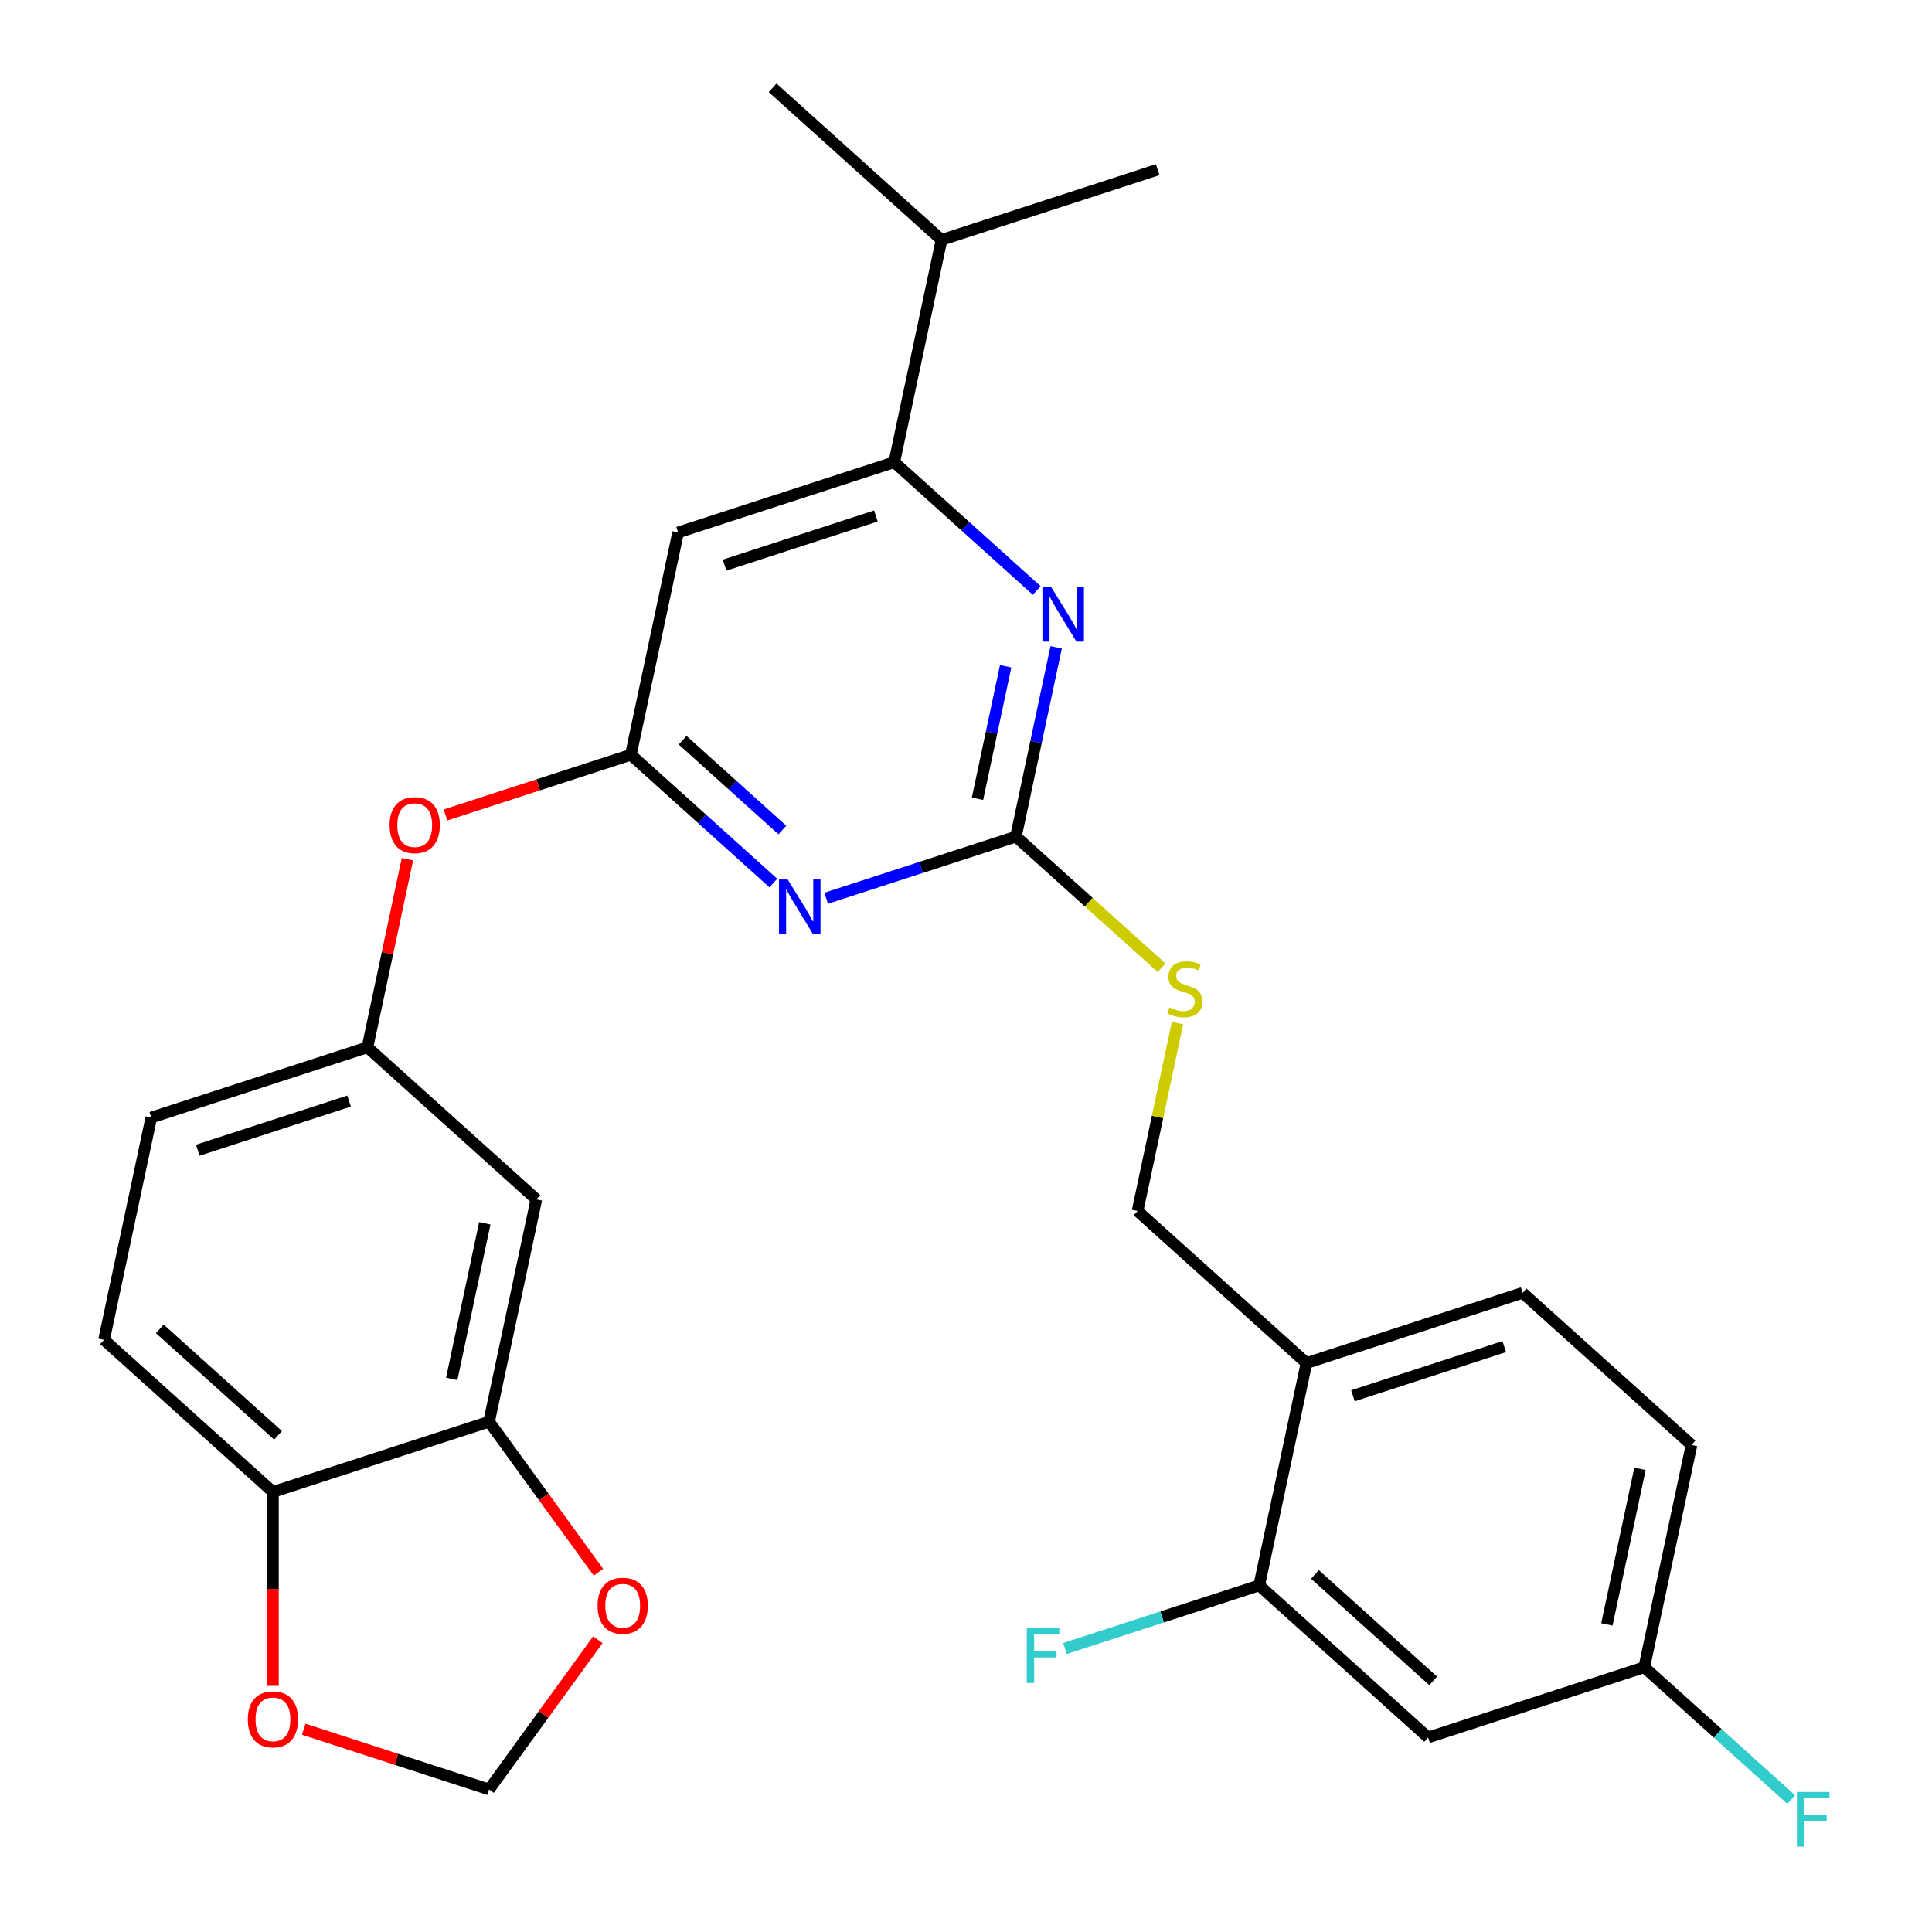 <?xml version='1.0' encoding='iso-8859-1'?>
<svg version='1.1' baseProfile='full'
              xmlns='http://www.w3.org/2000/svg'
                      xmlns:rdkit='http://www.rdkit.org/xml'
                      xmlns:xlink='http://www.w3.org/1999/xlink'
                  xml:space='preserve'
width='1000px' height='1000px' viewBox='0 0 1000 1000'>
<!-- END OF HEADER -->
<rect style='opacity:1.0;fill:#FFFFFF;stroke:none' width='1000' height='1000' x='0' y='0'> </rect>
<path class='bond-0' d='M 350.991,275.592 L 462.873,239.24' style='fill:none;fill-rule:evenodd;stroke:#000000;stroke-width:6px;stroke-linecap:butt;stroke-linejoin:miter;stroke-opacity:1' />
<path class='bond-0' d='M 375.044,292.516 L 453.361,267.069' style='fill:none;fill-rule:evenodd;stroke:#000000;stroke-width:6px;stroke-linecap:butt;stroke-linejoin:miter;stroke-opacity:1' />
<path class='bond-1' d='M 350.991,275.592 L 326.533,390.661' style='fill:none;fill-rule:evenodd;stroke:#000000;stroke-width:6px;stroke-linecap:butt;stroke-linejoin:miter;stroke-opacity:1' />
<path class='bond-2' d='M 462.873,239.24 L 487.332,124.171' style='fill:none;fill-rule:evenodd;stroke:#000000;stroke-width:6px;stroke-linecap:butt;stroke-linejoin:miter;stroke-opacity:1' />
<path class='bond-3' d='M 462.873,239.24 L 499.744,272.439' style='fill:none;fill-rule:evenodd;stroke:#000000;stroke-width:6px;stroke-linecap:butt;stroke-linejoin:miter;stroke-opacity:1' />
<path class='bond-3' d='M 499.744,272.439 L 536.615,305.638' style='fill:none;fill-rule:evenodd;stroke:#0000FF;stroke-width:6px;stroke-linecap:butt;stroke-linejoin:miter;stroke-opacity:1' />
<path class='bond-4' d='M 546.662,335.057 L 536.25,384.041' style='fill:none;fill-rule:evenodd;stroke:#0000FF;stroke-width:6px;stroke-linecap:butt;stroke-linejoin:miter;stroke-opacity:1' />
<path class='bond-4' d='M 536.25,384.041 L 525.838,433.025' style='fill:none;fill-rule:evenodd;stroke:#000000;stroke-width:6px;stroke-linecap:butt;stroke-linejoin:miter;stroke-opacity:1' />
<path class='bond-4' d='M 520.524,344.86 L 513.236,379.149' style='fill:none;fill-rule:evenodd;stroke:#0000FF;stroke-width:6px;stroke-linecap:butt;stroke-linejoin:miter;stroke-opacity:1' />
<path class='bond-4' d='M 513.236,379.149 L 505.948,413.438' style='fill:none;fill-rule:evenodd;stroke:#000000;stroke-width:6px;stroke-linecap:butt;stroke-linejoin:miter;stroke-opacity:1' />
<path class='bond-5' d='M 525.838,433.025 L 476.737,448.979' style='fill:none;fill-rule:evenodd;stroke:#000000;stroke-width:6px;stroke-linecap:butt;stroke-linejoin:miter;stroke-opacity:1' />
<path class='bond-5' d='M 476.737,448.979 L 427.637,464.932' style='fill:none;fill-rule:evenodd;stroke:#0000FF;stroke-width:6px;stroke-linecap:butt;stroke-linejoin:miter;stroke-opacity:1' />
<path class='bond-6' d='M 525.838,433.025 L 563.539,466.971' style='fill:none;fill-rule:evenodd;stroke:#000000;stroke-width:6px;stroke-linecap:butt;stroke-linejoin:miter;stroke-opacity:1' />
<path class='bond-6' d='M 563.539,466.971 L 601.24,500.917' style='fill:none;fill-rule:evenodd;stroke:#CCCC00;stroke-width:6px;stroke-linecap:butt;stroke-linejoin:miter;stroke-opacity:1' />
<path class='bond-7' d='M 400.275,457.059 L 363.404,423.86' style='fill:none;fill-rule:evenodd;stroke:#0000FF;stroke-width:6px;stroke-linecap:butt;stroke-linejoin:miter;stroke-opacity:1' />
<path class='bond-7' d='M 363.404,423.86 L 326.533,390.661' style='fill:none;fill-rule:evenodd;stroke:#000000;stroke-width:6px;stroke-linecap:butt;stroke-linejoin:miter;stroke-opacity:1' />
<path class='bond-7' d='M 404.957,429.615 L 379.147,406.376' style='fill:none;fill-rule:evenodd;stroke:#0000FF;stroke-width:6px;stroke-linecap:butt;stroke-linejoin:miter;stroke-opacity:1' />
<path class='bond-7' d='M 379.147,406.376 L 353.337,383.136' style='fill:none;fill-rule:evenodd;stroke:#000000;stroke-width:6px;stroke-linecap:butt;stroke-linejoin:miter;stroke-opacity:1' />
<path class='bond-8' d='M 326.533,390.661 L 278.562,406.248' style='fill:none;fill-rule:evenodd;stroke:#000000;stroke-width:6px;stroke-linecap:butt;stroke-linejoin:miter;stroke-opacity:1' />
<path class='bond-8' d='M 278.562,406.248 L 230.592,421.834' style='fill:none;fill-rule:evenodd;stroke:#FF0000;stroke-width:6px;stroke-linecap:butt;stroke-linejoin:miter;stroke-opacity:1' />
<path class='bond-9' d='M 210.888,444.715 L 200.54,493.399' style='fill:none;fill-rule:evenodd;stroke:#FF0000;stroke-width:6px;stroke-linecap:butt;stroke-linejoin:miter;stroke-opacity:1' />
<path class='bond-9' d='M 200.54,493.399 L 190.192,542.083' style='fill:none;fill-rule:evenodd;stroke:#000000;stroke-width:6px;stroke-linecap:butt;stroke-linejoin:miter;stroke-opacity:1' />
<path class='bond-10' d='M 53.851,693.504 L 141.275,772.221' style='fill:none;fill-rule:evenodd;stroke:#000000;stroke-width:6px;stroke-linecap:butt;stroke-linejoin:miter;stroke-opacity:1' />
<path class='bond-10' d='M 82.708,687.827 L 143.904,742.929' style='fill:none;fill-rule:evenodd;stroke:#000000;stroke-width:6px;stroke-linecap:butt;stroke-linejoin:miter;stroke-opacity:1' />
<path class='bond-11' d='M 53.851,693.504 L 78.31,578.436' style='fill:none;fill-rule:evenodd;stroke:#000000;stroke-width:6px;stroke-linecap:butt;stroke-linejoin:miter;stroke-opacity:1' />
<path class='bond-12' d='M 609.473,529.562 L 599.138,578.186' style='fill:none;fill-rule:evenodd;stroke:#CCCC00;stroke-width:6px;stroke-linecap:butt;stroke-linejoin:miter;stroke-opacity:1' />
<path class='bond-12' d='M 599.138,578.186 L 588.802,626.81' style='fill:none;fill-rule:evenodd;stroke:#000000;stroke-width:6px;stroke-linecap:butt;stroke-linejoin:miter;stroke-opacity:1' />
<path class='bond-13' d='M 588.802,626.81 L 676.226,705.526' style='fill:none;fill-rule:evenodd;stroke:#000000;stroke-width:6px;stroke-linecap:butt;stroke-linejoin:miter;stroke-opacity:1' />
<path class='bond-14' d='M 78.31,578.436 L 190.192,542.083' style='fill:none;fill-rule:evenodd;stroke:#000000;stroke-width:6px;stroke-linecap:butt;stroke-linejoin:miter;stroke-opacity:1' />
<path class='bond-14' d='M 102.363,595.359 L 180.68,569.912' style='fill:none;fill-rule:evenodd;stroke:#000000;stroke-width:6px;stroke-linecap:butt;stroke-linejoin:miter;stroke-opacity:1' />
<path class='bond-15' d='M 190.192,542.083 L 277.615,620.799' style='fill:none;fill-rule:evenodd;stroke:#000000;stroke-width:6px;stroke-linecap:butt;stroke-linejoin:miter;stroke-opacity:1' />
<path class='bond-16' d='M 875.531,747.89 L 851.072,862.959' style='fill:none;fill-rule:evenodd;stroke:#000000;stroke-width:6px;stroke-linecap:butt;stroke-linejoin:miter;stroke-opacity:1' />
<path class='bond-16' d='M 848.848,760.259 L 831.727,840.807' style='fill:none;fill-rule:evenodd;stroke:#000000;stroke-width:6px;stroke-linecap:butt;stroke-linejoin:miter;stroke-opacity:1' />
<path class='bond-17' d='M 875.531,747.89 L 788.108,669.174' style='fill:none;fill-rule:evenodd;stroke:#000000;stroke-width:6px;stroke-linecap:butt;stroke-linejoin:miter;stroke-opacity:1' />
<path class='bond-18' d='M 851.072,862.959 L 739.19,899.312' style='fill:none;fill-rule:evenodd;stroke:#000000;stroke-width:6px;stroke-linecap:butt;stroke-linejoin:miter;stroke-opacity:1' />
<path class='bond-19' d='M 851.072,862.959 L 889.103,897.202' style='fill:none;fill-rule:evenodd;stroke:#000000;stroke-width:6px;stroke-linecap:butt;stroke-linejoin:miter;stroke-opacity:1' />
<path class='bond-19' d='M 889.103,897.202 L 927.135,931.446' style='fill:none;fill-rule:evenodd;stroke:#33CCCC;stroke-width:6px;stroke-linecap:butt;stroke-linejoin:miter;stroke-opacity:1' />
<path class='bond-20' d='M 487.332,124.171 L 599.214,87.818' style='fill:none;fill-rule:evenodd;stroke:#000000;stroke-width:6px;stroke-linecap:butt;stroke-linejoin:miter;stroke-opacity:1' />
<path class='bond-21' d='M 487.332,124.171 L 399.909,45.455' style='fill:none;fill-rule:evenodd;stroke:#000000;stroke-width:6px;stroke-linecap:butt;stroke-linejoin:miter;stroke-opacity:1' />
<path class='bond-22' d='M 788.108,669.174 L 676.226,705.526' style='fill:none;fill-rule:evenodd;stroke:#000000;stroke-width:6px;stroke-linecap:butt;stroke-linejoin:miter;stroke-opacity:1' />
<path class='bond-22' d='M 778.596,697.003 L 700.279,722.45' style='fill:none;fill-rule:evenodd;stroke:#000000;stroke-width:6px;stroke-linecap:butt;stroke-linejoin:miter;stroke-opacity:1' />
<path class='bond-23' d='M 739.19,899.312 L 651.767,820.595' style='fill:none;fill-rule:evenodd;stroke:#000000;stroke-width:6px;stroke-linecap:butt;stroke-linejoin:miter;stroke-opacity:1' />
<path class='bond-23' d='M 741.82,870.02 L 680.624,814.918' style='fill:none;fill-rule:evenodd;stroke:#000000;stroke-width:6px;stroke-linecap:butt;stroke-linejoin:miter;stroke-opacity:1' />
<path class='bond-24' d='M 676.226,705.526 L 651.767,820.595' style='fill:none;fill-rule:evenodd;stroke:#000000;stroke-width:6px;stroke-linecap:butt;stroke-linejoin:miter;stroke-opacity:1' />
<path class='bond-25' d='M 651.767,820.595 L 601.507,836.926' style='fill:none;fill-rule:evenodd;stroke:#000000;stroke-width:6px;stroke-linecap:butt;stroke-linejoin:miter;stroke-opacity:1' />
<path class='bond-25' d='M 601.507,836.926 L 551.246,853.257' style='fill:none;fill-rule:evenodd;stroke:#33CCCC;stroke-width:6px;stroke-linecap:butt;stroke-linejoin:miter;stroke-opacity:1' />
<path class='bond-26' d='M 277.615,620.799 L 253.157,735.868' style='fill:none;fill-rule:evenodd;stroke:#000000;stroke-width:6px;stroke-linecap:butt;stroke-linejoin:miter;stroke-opacity:1' />
<path class='bond-26' d='M 250.933,633.168 L 233.812,713.716' style='fill:none;fill-rule:evenodd;stroke:#000000;stroke-width:6px;stroke-linecap:butt;stroke-linejoin:miter;stroke-opacity:1' />
<path class='bond-27' d='M 141.275,772.221 L 253.157,735.868' style='fill:none;fill-rule:evenodd;stroke:#000000;stroke-width:6px;stroke-linecap:butt;stroke-linejoin:miter;stroke-opacity:1' />
<path class='bond-28' d='M 141.275,772.221 L 141.275,822.41' style='fill:none;fill-rule:evenodd;stroke:#000000;stroke-width:6px;stroke-linecap:butt;stroke-linejoin:miter;stroke-opacity:1' />
<path class='bond-28' d='M 141.275,822.41 L 141.275,872.599' style='fill:none;fill-rule:evenodd;stroke:#FF0000;stroke-width:6px;stroke-linecap:butt;stroke-linejoin:miter;stroke-opacity:1' />
<path class='bond-29' d='M 253.157,735.868 L 281.46,774.824' style='fill:none;fill-rule:evenodd;stroke:#000000;stroke-width:6px;stroke-linecap:butt;stroke-linejoin:miter;stroke-opacity:1' />
<path class='bond-29' d='M 281.46,774.824 L 309.763,813.78' style='fill:none;fill-rule:evenodd;stroke:#FF0000;stroke-width:6px;stroke-linecap:butt;stroke-linejoin:miter;stroke-opacity:1' />
<path class='bond-30' d='M 309.443,848.742 L 281.3,887.477' style='fill:none;fill-rule:evenodd;stroke:#FF0000;stroke-width:6px;stroke-linecap:butt;stroke-linejoin:miter;stroke-opacity:1' />
<path class='bond-30' d='M 281.3,887.477 L 253.157,926.213' style='fill:none;fill-rule:evenodd;stroke:#000000;stroke-width:6px;stroke-linecap:butt;stroke-linejoin:miter;stroke-opacity:1' />
<path class='bond-31' d='M 253.157,926.213 L 205.186,910.626' style='fill:none;fill-rule:evenodd;stroke:#000000;stroke-width:6px;stroke-linecap:butt;stroke-linejoin:miter;stroke-opacity:1' />
<path class='bond-31' d='M 205.186,910.626 L 157.216,895.04' style='fill:none;fill-rule:evenodd;stroke:#FF0000;stroke-width:6px;stroke-linecap:butt;stroke-linejoin:miter;stroke-opacity:1' />
<path  class='atom-2' d='M 544.036 303.796
L 553.316 318.796
Q 554.236 320.276, 555.716 322.956
Q 557.196 325.636, 557.276 325.796
L 557.276 303.796
L 561.036 303.796
L 561.036 332.116
L 557.156 332.116
L 547.196 315.716
Q 546.036 313.796, 544.796 311.596
Q 543.596 309.396, 543.236 308.716
L 543.236 332.116
L 539.556 332.116
L 539.556 303.796
L 544.036 303.796
' fill='#0000FF'/>
<path  class='atom-4' d='M 407.696 455.218
L 416.976 470.218
Q 417.896 471.698, 419.376 474.378
Q 420.856 477.058, 420.936 477.218
L 420.936 455.218
L 424.696 455.218
L 424.696 483.538
L 420.816 483.538
L 410.856 467.138
Q 409.696 465.218, 408.456 463.018
Q 407.256 460.818, 406.896 460.138
L 406.896 483.538
L 403.216 483.538
L 403.216 455.218
L 407.696 455.218
' fill='#0000FF'/>
<path  class='atom-6' d='M 201.651 427.094
Q 201.651 420.294, 205.011 416.494
Q 208.371 412.694, 214.651 412.694
Q 220.931 412.694, 224.291 416.494
Q 227.651 420.294, 227.651 427.094
Q 227.651 433.974, 224.251 437.894
Q 220.851 441.774, 214.651 441.774
Q 208.411 441.774, 205.011 437.894
Q 201.651 434.014, 201.651 427.094
M 214.651 438.574
Q 218.971 438.574, 221.291 435.694
Q 223.651 432.774, 223.651 427.094
Q 223.651 421.534, 221.291 418.734
Q 218.971 415.894, 214.651 415.894
Q 210.331 415.894, 207.971 418.694
Q 205.651 421.494, 205.651 427.094
Q 205.651 432.814, 207.971 435.694
Q 210.331 438.574, 214.651 438.574
' fill='#FF0000'/>
<path  class='atom-8' d='M 605.261 521.461
Q 605.581 521.581, 606.901 522.141
Q 608.221 522.701, 609.661 523.061
Q 611.141 523.381, 612.581 523.381
Q 615.261 523.381, 616.821 522.101
Q 618.381 520.781, 618.381 518.501
Q 618.381 516.941, 617.581 515.981
Q 616.821 515.021, 615.621 514.501
Q 614.421 513.981, 612.421 513.381
Q 609.901 512.621, 608.381 511.901
Q 606.901 511.181, 605.821 509.661
Q 604.781 508.141, 604.781 505.581
Q 604.781 502.021, 607.181 499.821
Q 609.621 497.621, 614.421 497.621
Q 617.701 497.621, 621.421 499.181
L 620.501 502.261
Q 617.101 500.861, 614.541 500.861
Q 611.781 500.861, 610.261 502.021
Q 608.741 503.141, 608.781 505.101
Q 608.781 506.621, 609.541 507.541
Q 610.341 508.461, 611.461 508.981
Q 612.621 509.501, 614.541 510.101
Q 617.101 510.901, 618.621 511.701
Q 620.141 512.501, 621.221 514.141
Q 622.341 515.741, 622.341 518.501
Q 622.341 522.421, 619.701 524.541
Q 617.101 526.621, 612.741 526.621
Q 610.221 526.621, 608.301 526.061
Q 606.421 525.541, 604.181 524.621
L 605.261 521.461
' fill='#CCCC00'/>
<path  class='atom-20' d='M 930.076 927.515
L 946.916 927.515
L 946.916 930.755
L 933.876 930.755
L 933.876 939.355
L 945.476 939.355
L 945.476 942.635
L 933.876 942.635
L 933.876 955.835
L 930.076 955.835
L 930.076 927.515
' fill='#33CCCC'/>
<path  class='atom-22' d='M 531.465 842.788
L 548.305 842.788
L 548.305 846.028
L 535.265 846.028
L 535.265 854.628
L 546.865 854.628
L 546.865 857.908
L 535.265 857.908
L 535.265 871.108
L 531.465 871.108
L 531.465 842.788
' fill='#33CCCC'/>
<path  class='atom-26' d='M 309.303 831.121
Q 309.303 824.321, 312.663 820.521
Q 316.023 816.721, 322.303 816.721
Q 328.583 816.721, 331.943 820.521
Q 335.303 824.321, 335.303 831.121
Q 335.303 838.001, 331.903 841.921
Q 328.503 845.801, 322.303 845.801
Q 316.063 845.801, 312.663 841.921
Q 309.303 838.041, 309.303 831.121
M 322.303 842.601
Q 326.623 842.601, 328.943 839.721
Q 331.303 836.801, 331.303 831.121
Q 331.303 825.561, 328.943 822.761
Q 326.623 819.921, 322.303 819.921
Q 317.983 819.921, 315.623 822.721
Q 313.303 825.521, 313.303 831.121
Q 313.303 836.841, 315.623 839.721
Q 317.983 842.601, 322.303 842.601
' fill='#FF0000'/>
<path  class='atom-28' d='M 128.275 889.94
Q 128.275 883.14, 131.635 879.34
Q 134.995 875.54, 141.275 875.54
Q 147.555 875.54, 150.915 879.34
Q 154.275 883.14, 154.275 889.94
Q 154.275 896.82, 150.875 900.74
Q 147.475 904.62, 141.275 904.62
Q 135.035 904.62, 131.635 900.74
Q 128.275 896.86, 128.275 889.94
M 141.275 901.42
Q 145.595 901.42, 147.915 898.54
Q 150.275 895.62, 150.275 889.94
Q 150.275 884.38, 147.915 881.58
Q 145.595 878.74, 141.275 878.74
Q 136.955 878.74, 134.595 881.54
Q 132.275 884.34, 132.275 889.94
Q 132.275 895.66, 134.595 898.54
Q 136.955 901.42, 141.275 901.42
' fill='#FF0000'/>
</svg>
